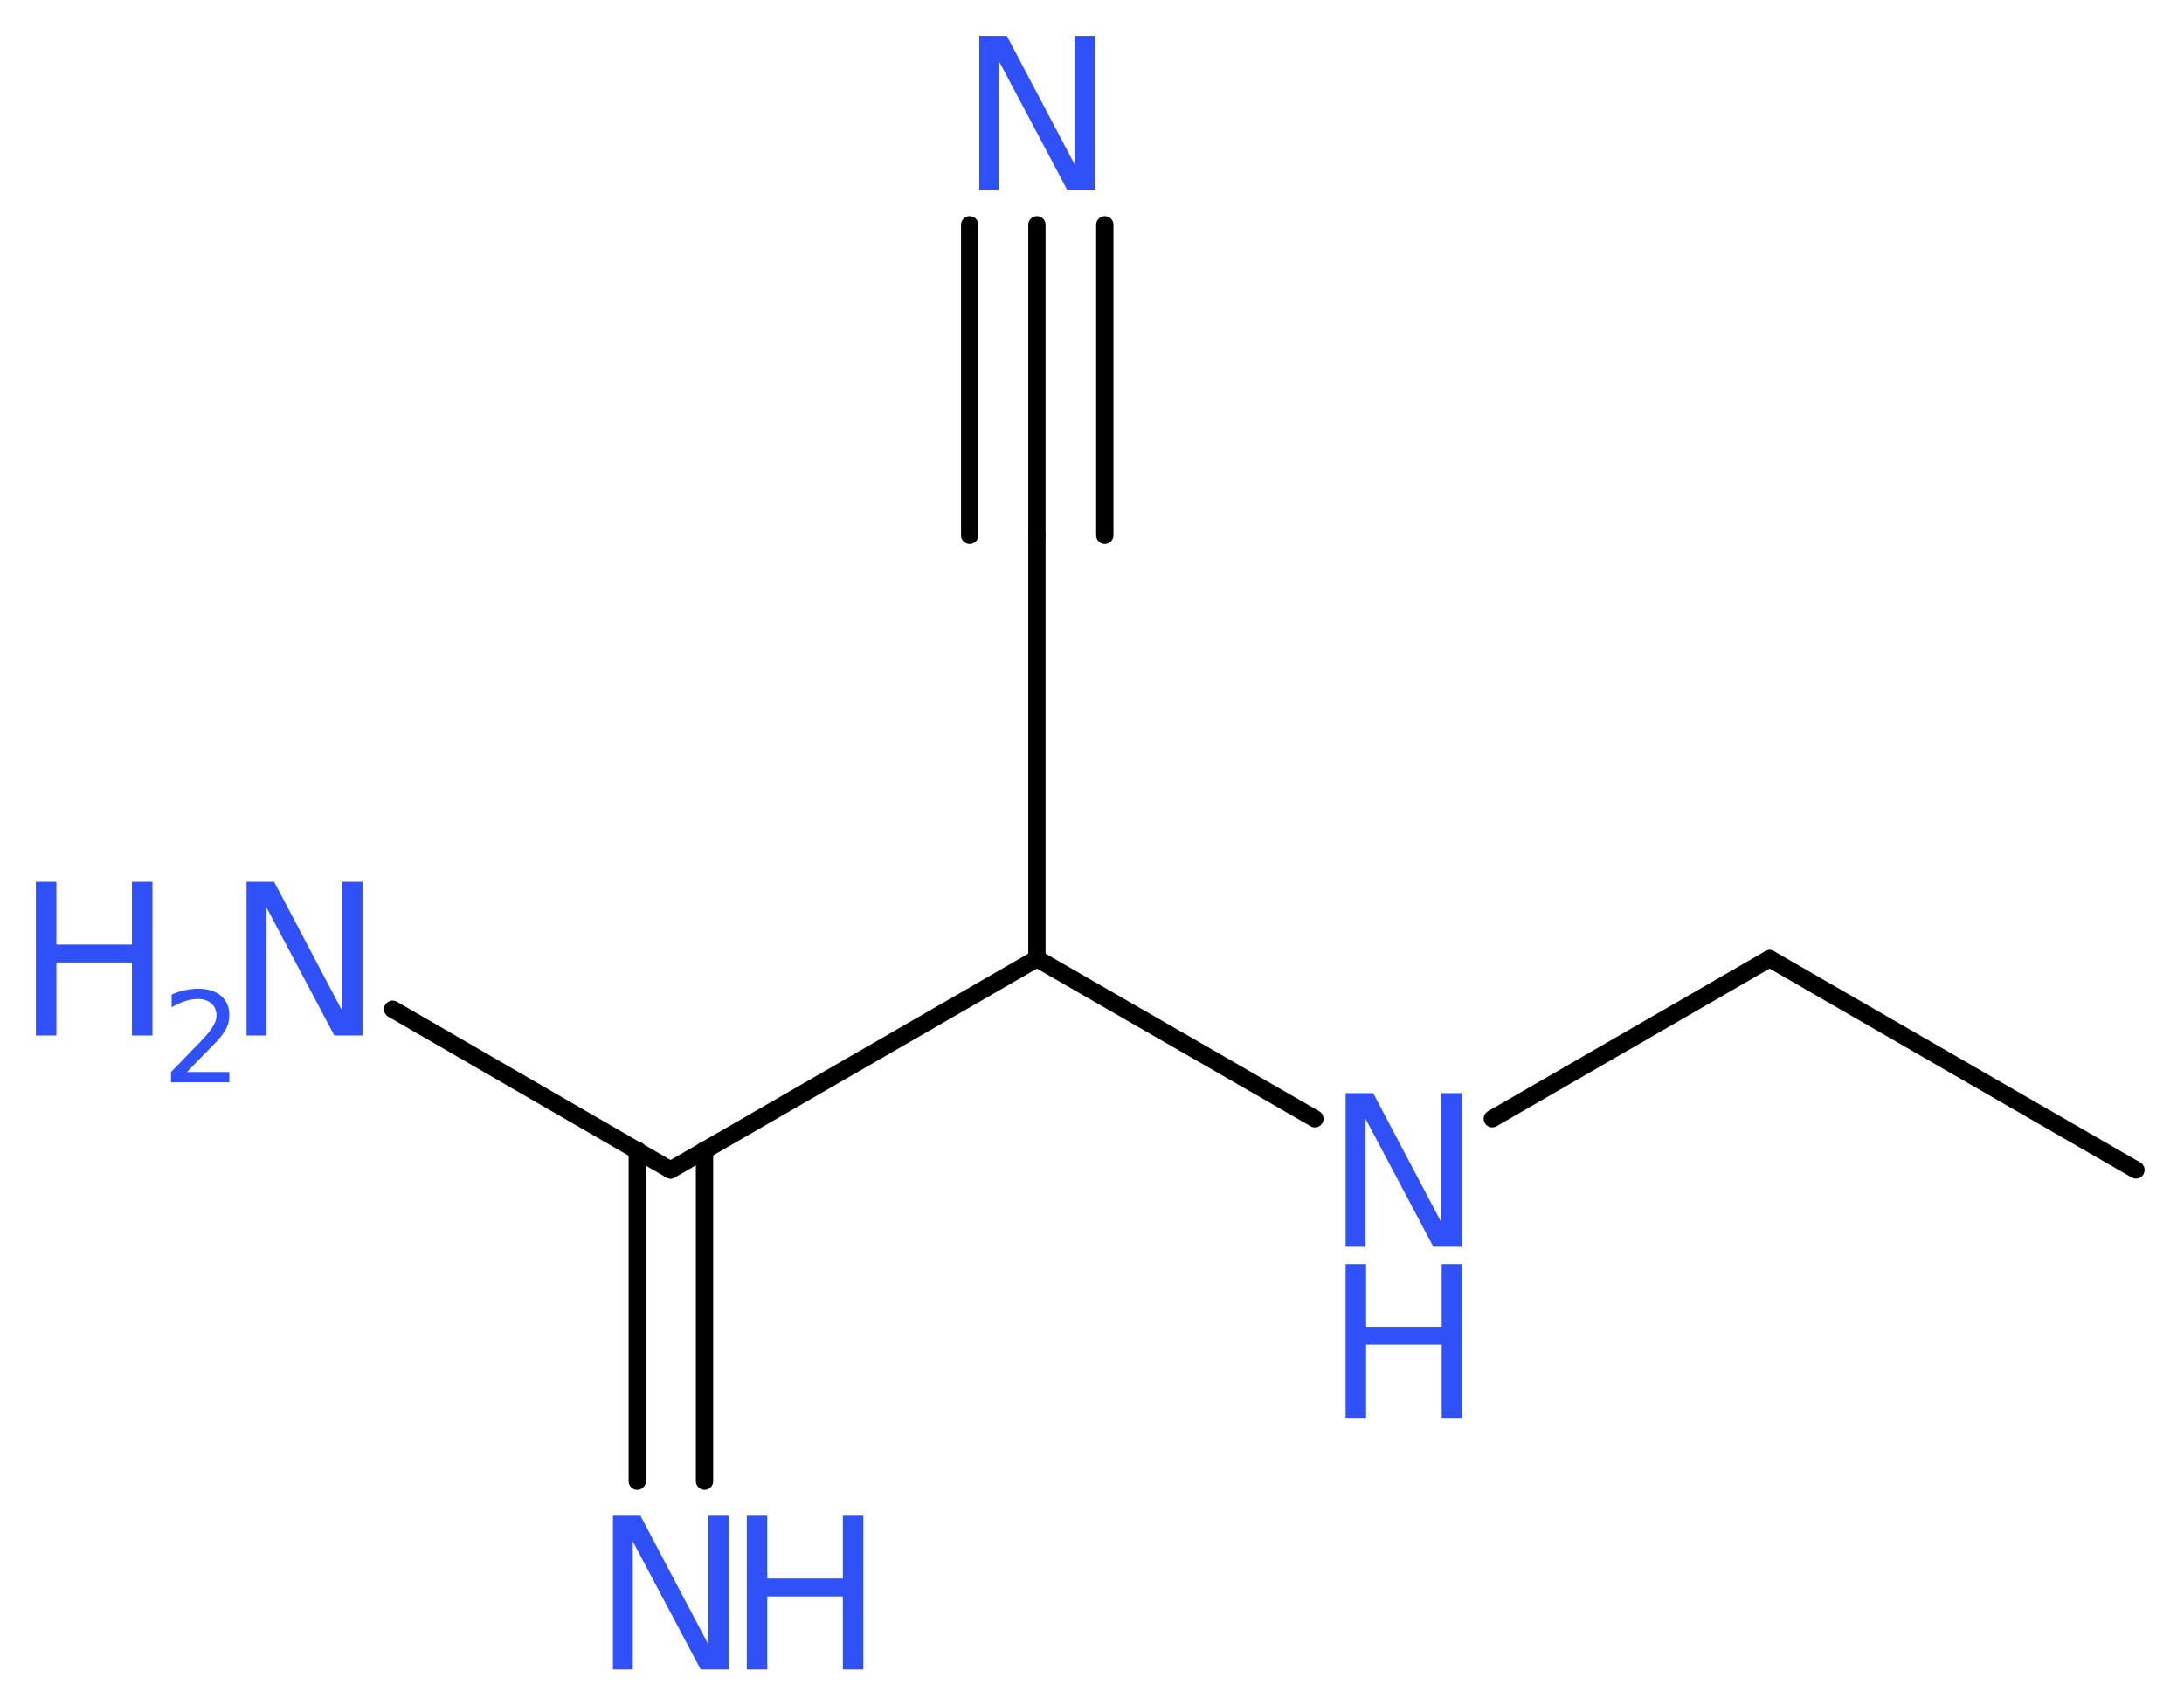 <?xml version='1.0' encoding='UTF-8'?>
<!DOCTYPE svg PUBLIC "-//W3C//DTD SVG 1.1//EN" "http://www.w3.org/Graphics/SVG/1.1/DTD/svg11.dtd">
<svg version='1.2' xmlns='http://www.w3.org/2000/svg' xmlns:xlink='http://www.w3.org/1999/xlink' width='34.1mm' height='26.63mm' viewBox='0 0 34.1 26.63'>
  <desc>Generated by the Chemistry Development Kit (http://github.com/cdk)</desc>
  <g stroke-linecap='round' stroke-linejoin='round' stroke='#000000' stroke-width='.27' fill='#3050F8'>
    <rect x='.0' y='.0' width='35.0' height='27.0' fill='#FFFFFF' stroke='none'/>
    <g id='mol1' class='mol'>
      <line id='mol1bnd1' class='bond' x1='33.35' y1='18.27' x2='27.63' y2='14.97'/>
      <line id='mol1bnd2' class='bond' x1='27.63' y1='14.97' x2='23.3' y2='17.47'/>
      <line id='mol1bnd3' class='bond' x1='20.53' y1='17.47' x2='16.19' y2='14.97'/>
      <line id='mol1bnd4' class='bond' x1='16.19' y1='14.97' x2='16.19' y2='8.36'/>
      <g id='mol1bnd5' class='bond'>
        <line x1='16.19' y1='8.36' x2='16.19' y2='3.51'/>
        <line x1='15.14' y1='8.36' x2='15.14' y2='3.51'/>
        <line x1='17.25' y1='8.36' x2='17.25' y2='3.51'/>
      </g>
      <line id='mol1bnd6' class='bond' x1='16.19' y1='14.97' x2='10.47' y2='18.27'/>
      <g id='mol1bnd7' class='bond'>
        <line x1='11.0' y1='17.96' x2='11.0' y2='23.13'/>
        <line x1='9.95' y1='17.96' x2='9.95' y2='23.13'/>
      </g>
      <line id='mol1bnd8' class='bond' x1='10.47' y1='18.27' x2='6.13' y2='15.76'/>
      <g id='mol1atm3' class='atom'>
        <path d='M21.01 17.07h.43l1.06 2.01v-2.01h.32v2.4h-.44l-1.06 -2.0v2.0h-.31v-2.4z' stroke='none'/>
        <path d='M21.01 19.74h.32v.98h1.18v-.98h.32v2.4h-.32v-1.14h-1.18v1.14h-.32v-2.4z' stroke='none'/>
      </g>
      <path id='mol1atm6' class='atom' d='M15.29 .56h.43l1.06 2.01v-2.01h.32v2.4h-.44l-1.06 -2.0v2.0h-.31v-2.4z' stroke='none'/>
      <g id='mol1atm8' class='atom'>
        <path d='M9.57 23.67h.43l1.06 2.01v-2.01h.32v2.4h-.44l-1.06 -2.0v2.0h-.31v-2.4z' stroke='none'/>
        <path d='M11.66 23.67h.32v.98h1.18v-.98h.32v2.4h-.32v-1.14h-1.18v1.14h-.32v-2.4z' stroke='none'/>
      </g>
      <g id='mol1atm9' class='atom'>
        <path d='M3.85 13.77h.43l1.06 2.01v-2.01h.32v2.4h-.44l-1.06 -2.0v2.0h-.31v-2.4z' stroke='none'/>
        <path d='M.56 13.77h.32v.98h1.18v-.98h.32v2.4h-.32v-1.14h-1.18v1.14h-.32v-2.4z' stroke='none'/>
        <path d='M2.9 16.74h.68v.16h-.91v-.16q.11 -.11 .3 -.31q.19 -.19 .24 -.25q.09 -.1 .13 -.18q.04 -.07 .04 -.14q.0 -.12 -.08 -.19q-.08 -.07 -.21 -.07q-.09 .0 -.19 .03q-.1 .03 -.22 .1v-.2q.12 -.05 .22 -.07q.1 -.02 .19 -.02q.23 .0 .36 .11q.13 .11 .13 .3q.0 .09 -.03 .17q-.03 .08 -.12 .19q-.02 .03 -.15 .16q-.13 .13 -.36 .37z' stroke='none'/>
      </g>
    </g>
  </g>
</svg>
